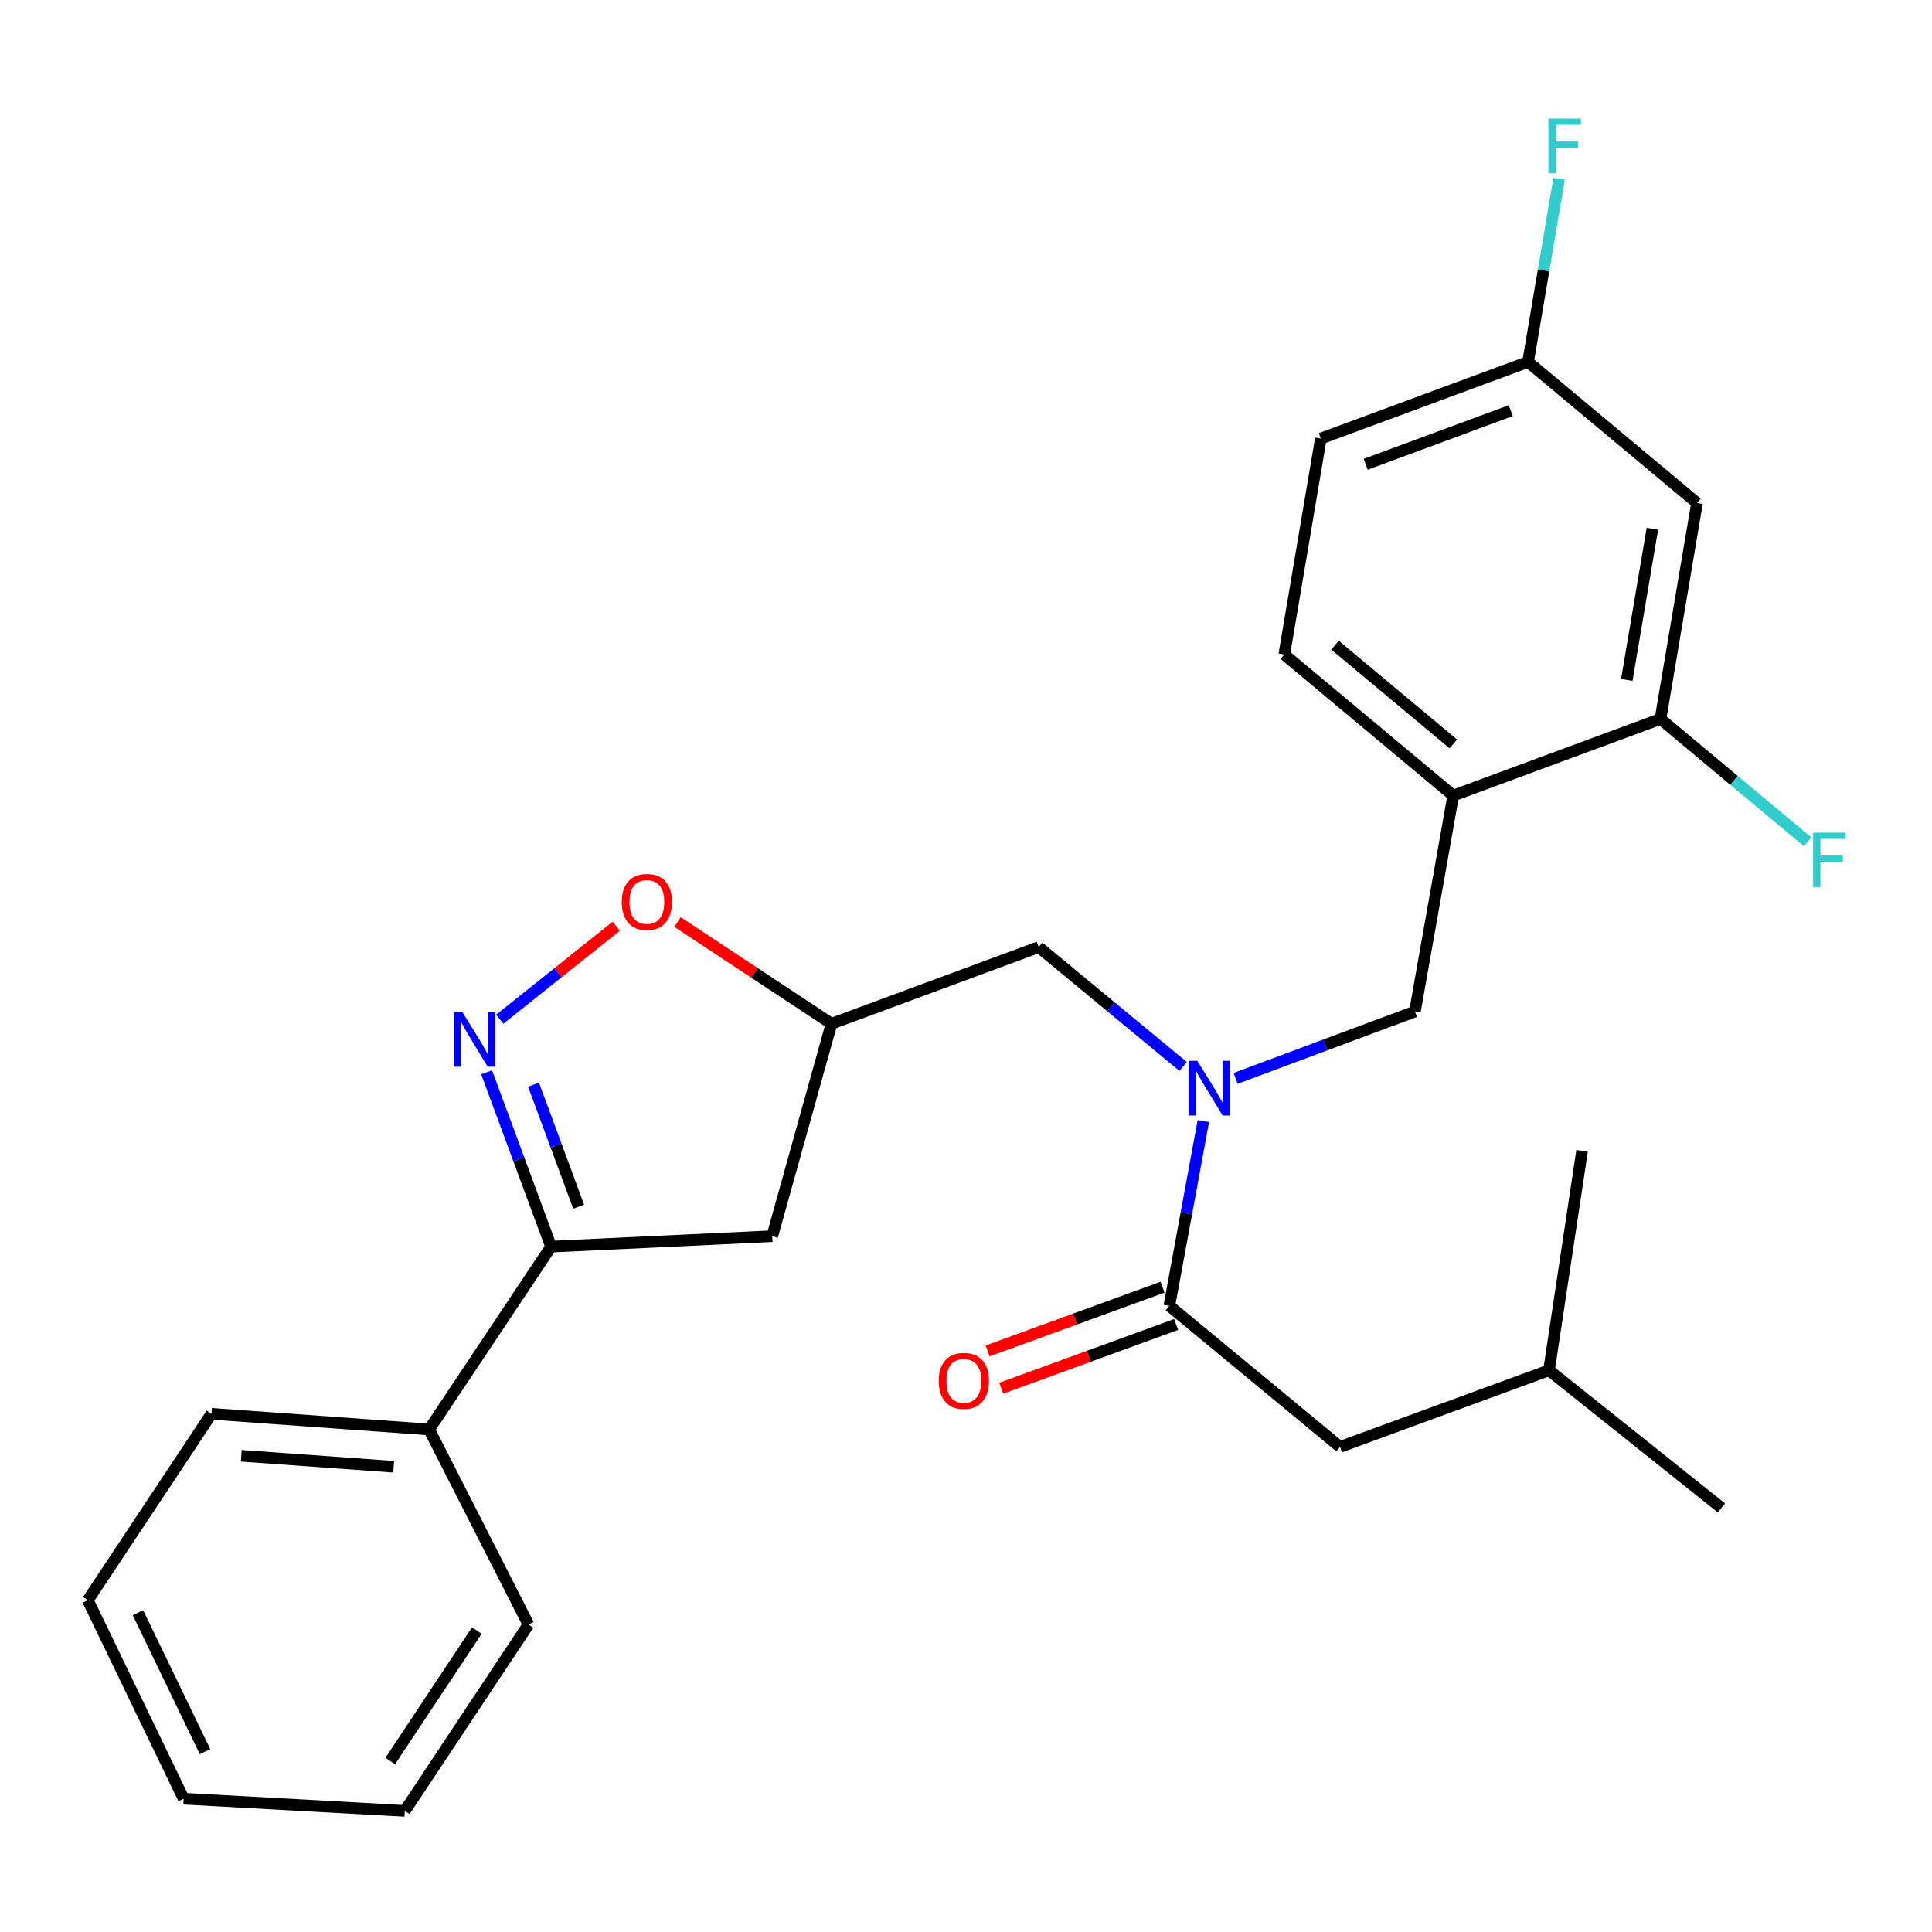 <?xml version='1.0' encoding='iso-8859-1'?>
<svg version='1.1' baseProfile='full'
              xmlns='http://www.w3.org/2000/svg'
                      xmlns:rdkit='http://www.rdkit.org/xml'
                      xmlns:xlink='http://www.w3.org/1999/xlink'
                  xml:space='preserve'
width='1000px' height='1000px' viewBox='0 0 1000 1000'>
<!-- END OF HEADER -->
<rect style='opacity:1.0;fill:#FFFFFF;stroke:none' width='1000' height='1000' x='0' y='0'> </rect>
<path class='bond-0' d='M 612.377,551.983 L 575.01,521.097' style='fill:none;fill-rule:evenodd;stroke:#0000FF;stroke-width:6px;stroke-linecap:butt;stroke-linejoin:miter;stroke-opacity:1' />
<path class='bond-0' d='M 575.01,521.097 L 537.643,490.211' style='fill:none;fill-rule:evenodd;stroke:#000000;stroke-width:6px;stroke-linecap:butt;stroke-linejoin:miter;stroke-opacity:1' />
<path class='bond-1' d='M 622.849,580.252 L 614.048,628.076' style='fill:none;fill-rule:evenodd;stroke:#0000FF;stroke-width:6px;stroke-linecap:butt;stroke-linejoin:miter;stroke-opacity:1' />
<path class='bond-1' d='M 614.048,628.076 L 605.247,675.899' style='fill:none;fill-rule:evenodd;stroke:#000000;stroke-width:6px;stroke-linecap:butt;stroke-linejoin:miter;stroke-opacity:1' />
<path class='bond-2' d='M 639.56,558.165 L 685.955,540.864' style='fill:none;fill-rule:evenodd;stroke:#0000FF;stroke-width:6px;stroke-linecap:butt;stroke-linejoin:miter;stroke-opacity:1' />
<path class='bond-2' d='M 685.955,540.864 L 732.351,523.563' style='fill:none;fill-rule:evenodd;stroke:#000000;stroke-width:6px;stroke-linecap:butt;stroke-linejoin:miter;stroke-opacity:1' />
<path class='bond-3' d='M 693.587,748.916 L 801.76,709.262' style='fill:none;fill-rule:evenodd;stroke:#000000;stroke-width:6px;stroke-linecap:butt;stroke-linejoin:miter;stroke-opacity:1' />
<path class='bond-4' d='M 693.587,748.916 L 605.247,675.899' style='fill:none;fill-rule:evenodd;stroke:#000000;stroke-width:6px;stroke-linecap:butt;stroke-linejoin:miter;stroke-opacity:1' />
<path class='bond-5' d='M 601.729,666.244 L 556.46,682.742' style='fill:none;fill-rule:evenodd;stroke:#000000;stroke-width:6px;stroke-linecap:butt;stroke-linejoin:miter;stroke-opacity:1' />
<path class='bond-5' d='M 556.46,682.742 L 511.191,699.239' style='fill:none;fill-rule:evenodd;stroke:#FF0000;stroke-width:6px;stroke-linecap:butt;stroke-linejoin:miter;stroke-opacity:1' />
<path class='bond-5' d='M 608.766,685.554 L 563.497,702.051' style='fill:none;fill-rule:evenodd;stroke:#000000;stroke-width:6px;stroke-linecap:butt;stroke-linejoin:miter;stroke-opacity:1' />
<path class='bond-5' d='M 563.497,702.051 L 518.228,718.549' style='fill:none;fill-rule:evenodd;stroke:#FF0000;stroke-width:6px;stroke-linecap:butt;stroke-linejoin:miter;stroke-opacity:1' />
<path class='bond-6' d='M 801.76,709.262 L 891.001,780.475' style='fill:none;fill-rule:evenodd;stroke:#000000;stroke-width:6px;stroke-linecap:butt;stroke-linejoin:miter;stroke-opacity:1' />
<path class='bond-7' d='M 801.76,709.262 L 818.886,595.678' style='fill:none;fill-rule:evenodd;stroke:#000000;stroke-width:6px;stroke-linecap:butt;stroke-linejoin:miter;stroke-opacity:1' />
<path class='bond-8' d='M 285.24,645.254 L 222.134,739.907' style='fill:none;fill-rule:evenodd;stroke:#000000;stroke-width:6px;stroke-linecap:butt;stroke-linejoin:miter;stroke-opacity:1' />
<path class='bond-9' d='M 285.24,645.254 L 399.715,639.842' style='fill:none;fill-rule:evenodd;stroke:#000000;stroke-width:6px;stroke-linecap:butt;stroke-linejoin:miter;stroke-opacity:1' />
<path class='bond-10' d='M 285.24,645.254 L 268.554,600.128' style='fill:none;fill-rule:evenodd;stroke:#000000;stroke-width:6px;stroke-linecap:butt;stroke-linejoin:miter;stroke-opacity:1' />
<path class='bond-10' d='M 268.554,600.128 L 251.868,555.003' style='fill:none;fill-rule:evenodd;stroke:#0000FF;stroke-width:6px;stroke-linecap:butt;stroke-linejoin:miter;stroke-opacity:1' />
<path class='bond-10' d='M 299.511,624.588 L 287.83,593' style='fill:none;fill-rule:evenodd;stroke:#000000;stroke-width:6px;stroke-linecap:butt;stroke-linejoin:miter;stroke-opacity:1' />
<path class='bond-10' d='M 287.83,593 L 276.15,561.412' style='fill:none;fill-rule:evenodd;stroke:#0000FF;stroke-width:6px;stroke-linecap:butt;stroke-linejoin:miter;stroke-opacity:1' />
<path class='bond-11' d='M 399.715,639.842 L 430.372,529.877' style='fill:none;fill-rule:evenodd;stroke:#000000;stroke-width:6px;stroke-linecap:butt;stroke-linejoin:miter;stroke-opacity:1' />
<path class='bond-12' d='M 430.372,529.877 L 390.526,503.562' style='fill:none;fill-rule:evenodd;stroke:#000000;stroke-width:6px;stroke-linecap:butt;stroke-linejoin:miter;stroke-opacity:1' />
<path class='bond-12' d='M 390.526,503.562 L 350.679,477.246' style='fill:none;fill-rule:evenodd;stroke:#FF0000;stroke-width:6px;stroke-linecap:butt;stroke-linejoin:miter;stroke-opacity:1' />
<path class='bond-13' d='M 430.372,529.877 L 537.643,490.211' style='fill:none;fill-rule:evenodd;stroke:#000000;stroke-width:6px;stroke-linecap:butt;stroke-linejoin:miter;stroke-opacity:1' />
<path class='bond-14' d='M 318.962,479.422 L 288.812,503.481' style='fill:none;fill-rule:evenodd;stroke:#FF0000;stroke-width:6px;stroke-linecap:butt;stroke-linejoin:miter;stroke-opacity:1' />
<path class='bond-14' d='M 288.812,503.481 L 258.662,527.54' style='fill:none;fill-rule:evenodd;stroke:#0000FF;stroke-width:6px;stroke-linecap:butt;stroke-linejoin:miter;stroke-opacity:1' />
<path class='bond-15' d='M 683.665,226.996 L 790.924,187.331' style='fill:none;fill-rule:evenodd;stroke:#000000;stroke-width:6px;stroke-linecap:butt;stroke-linejoin:miter;stroke-opacity:1' />
<path class='bond-15' d='M 706.882,240.323 L 781.964,212.557' style='fill:none;fill-rule:evenodd;stroke:#000000;stroke-width:6px;stroke-linecap:butt;stroke-linejoin:miter;stroke-opacity:1' />
<path class='bond-16' d='M 683.665,226.996 L 664.734,338.765' style='fill:none;fill-rule:evenodd;stroke:#000000;stroke-width:6px;stroke-linecap:butt;stroke-linejoin:miter;stroke-opacity:1' />
<path class='bond-17' d='M 790.924,187.331 L 878.373,260.348' style='fill:none;fill-rule:evenodd;stroke:#000000;stroke-width:6px;stroke-linecap:butt;stroke-linejoin:miter;stroke-opacity:1' />
<path class='bond-18' d='M 790.924,187.331 L 798.955,139.938' style='fill:none;fill-rule:evenodd;stroke:#000000;stroke-width:6px;stroke-linecap:butt;stroke-linejoin:miter;stroke-opacity:1' />
<path class='bond-18' d='M 798.955,139.938 L 806.986,92.545' style='fill:none;fill-rule:evenodd;stroke:#33CCCC;stroke-width:6px;stroke-linecap:butt;stroke-linejoin:miter;stroke-opacity:1' />
<path class='bond-19' d='M 878.373,260.348 L 859.454,372.128' style='fill:none;fill-rule:evenodd;stroke:#000000;stroke-width:6px;stroke-linecap:butt;stroke-linejoin:miter;stroke-opacity:1' />
<path class='bond-19' d='M 855.271,273.685 L 842.028,351.931' style='fill:none;fill-rule:evenodd;stroke:#000000;stroke-width:6px;stroke-linecap:butt;stroke-linejoin:miter;stroke-opacity:1' />
<path class='bond-20' d='M 222.134,739.907 L 109.463,731.789' style='fill:none;fill-rule:evenodd;stroke:#000000;stroke-width:6px;stroke-linecap:butt;stroke-linejoin:miter;stroke-opacity:1' />
<path class='bond-20' d='M 203.756,759.189 L 124.887,753.506' style='fill:none;fill-rule:evenodd;stroke:#000000;stroke-width:6px;stroke-linecap:butt;stroke-linejoin:miter;stroke-opacity:1' />
<path class='bond-21' d='M 222.134,739.907 L 273.537,840.864' style='fill:none;fill-rule:evenodd;stroke:#000000;stroke-width:6px;stroke-linecap:butt;stroke-linejoin:miter;stroke-opacity:1' />
<path class='bond-22' d='M 109.463,731.789 L 45.455,828.247' style='fill:none;fill-rule:evenodd;stroke:#000000;stroke-width:6px;stroke-linecap:butt;stroke-linejoin:miter;stroke-opacity:1' />
<path class='bond-23' d='M 273.537,840.864 L 209.517,937.322' style='fill:none;fill-rule:evenodd;stroke:#000000;stroke-width:6px;stroke-linecap:butt;stroke-linejoin:miter;stroke-opacity:1' />
<path class='bond-23' d='M 246.81,843.967 L 201.996,911.488' style='fill:none;fill-rule:evenodd;stroke:#000000;stroke-width:6px;stroke-linecap:butt;stroke-linejoin:miter;stroke-opacity:1' />
<path class='bond-24' d='M 45.455,828.247 L 95.054,931.008' style='fill:none;fill-rule:evenodd;stroke:#000000;stroke-width:6px;stroke-linecap:butt;stroke-linejoin:miter;stroke-opacity:1' />
<path class='bond-24' d='M 71.403,834.728 L 106.123,906.66' style='fill:none;fill-rule:evenodd;stroke:#000000;stroke-width:6px;stroke-linecap:butt;stroke-linejoin:miter;stroke-opacity:1' />
<path class='bond-25' d='M 209.517,937.322 L 95.054,931.008' style='fill:none;fill-rule:evenodd;stroke:#000000;stroke-width:6px;stroke-linecap:butt;stroke-linejoin:miter;stroke-opacity:1' />
<path class='bond-26' d='M 859.454,372.128 L 752.183,411.782' style='fill:none;fill-rule:evenodd;stroke:#000000;stroke-width:6px;stroke-linecap:butt;stroke-linejoin:miter;stroke-opacity:1' />
<path class='bond-27' d='M 859.454,372.128 L 897.539,403.927' style='fill:none;fill-rule:evenodd;stroke:#000000;stroke-width:6px;stroke-linecap:butt;stroke-linejoin:miter;stroke-opacity:1' />
<path class='bond-27' d='M 897.539,403.927 L 935.624,435.726' style='fill:none;fill-rule:evenodd;stroke:#33CCCC;stroke-width:6px;stroke-linecap:butt;stroke-linejoin:miter;stroke-opacity:1' />
<path class='bond-28' d='M 752.183,411.782 L 664.734,338.765' style='fill:none;fill-rule:evenodd;stroke:#000000;stroke-width:6px;stroke-linecap:butt;stroke-linejoin:miter;stroke-opacity:1' />
<path class='bond-28' d='M 752.238,385.054 L 691.024,333.942' style='fill:none;fill-rule:evenodd;stroke:#000000;stroke-width:6px;stroke-linecap:butt;stroke-linejoin:miter;stroke-opacity:1' />
<path class='bond-29' d='M 752.183,411.782 L 732.351,523.563' style='fill:none;fill-rule:evenodd;stroke:#000000;stroke-width:6px;stroke-linecap:butt;stroke-linejoin:miter;stroke-opacity:1' />
<path  class='atom-0' d='M 619.722 549.068
L 629.002 564.068
Q 629.922 565.548, 631.402 568.228
Q 632.882 570.908, 632.962 571.068
L 632.962 549.068
L 636.722 549.068
L 636.722 577.388
L 632.842 577.388
L 622.882 560.988
Q 621.722 559.068, 620.482 556.868
Q 619.282 554.668, 618.922 553.988
L 618.922 577.388
L 615.242 577.388
L 615.242 549.068
L 619.722 549.068
' fill='#0000FF'/>
<path  class='atom-3' d='M 485.879 714.743
Q 485.879 707.943, 489.239 704.143
Q 492.599 700.343, 498.879 700.343
Q 505.159 700.343, 508.519 704.143
Q 511.879 707.943, 511.879 714.743
Q 511.879 721.623, 508.479 725.543
Q 505.079 729.423, 498.879 729.423
Q 492.639 729.423, 489.239 725.543
Q 485.879 721.663, 485.879 714.743
M 498.879 726.223
Q 503.199 726.223, 505.519 723.343
Q 507.879 720.423, 507.879 714.743
Q 507.879 709.183, 505.519 706.383
Q 503.199 703.543, 498.879 703.543
Q 494.559 703.543, 492.199 706.343
Q 489.879 709.143, 489.879 714.743
Q 489.879 720.463, 492.199 723.343
Q 494.559 726.223, 498.879 726.223
' fill='#FF0000'/>
<path  class='atom-9' d='M 321.816 466.85
Q 321.816 460.05, 325.176 456.25
Q 328.536 452.45, 334.816 452.45
Q 341.096 452.45, 344.456 456.25
Q 347.816 460.05, 347.816 466.85
Q 347.816 473.73, 344.416 477.65
Q 341.016 481.53, 334.816 481.53
Q 328.576 481.53, 325.176 477.65
Q 321.816 473.77, 321.816 466.85
M 334.816 478.33
Q 339.136 478.33, 341.456 475.45
Q 343.816 472.53, 343.816 466.85
Q 343.816 461.29, 341.456 458.49
Q 339.136 455.65, 334.816 455.65
Q 330.496 455.65, 328.136 458.45
Q 325.816 461.25, 325.816 466.85
Q 325.816 472.57, 328.136 475.45
Q 330.496 478.33, 334.816 478.33
' fill='#FF0000'/>
<path  class='atom-10' d='M 239.315 523.823
L 248.595 538.823
Q 249.515 540.303, 250.995 542.983
Q 252.475 545.663, 252.555 545.823
L 252.555 523.823
L 256.315 523.823
L 256.315 552.143
L 252.435 552.143
L 242.475 535.743
Q 241.315 533.823, 240.075 531.623
Q 238.875 529.423, 238.515 528.743
L 238.515 552.143
L 234.835 552.143
L 234.835 523.823
L 239.315 523.823
' fill='#0000FF'/>
<path  class='atom-25' d='M 938.471 430.974
L 955.311 430.974
L 955.311 434.214
L 942.271 434.214
L 942.271 442.814
L 953.871 442.814
L 953.871 446.094
L 942.271 446.094
L 942.271 459.294
L 938.471 459.294
L 938.471 430.974
' fill='#33CCCC'/>
<path  class='atom-26' d='M 801.446 61.39
L 818.286 61.39
L 818.286 64.63
L 805.246 64.63
L 805.246 73.23
L 816.846 73.23
L 816.846 76.51
L 805.246 76.51
L 805.246 89.71
L 801.446 89.71
L 801.446 61.39
' fill='#33CCCC'/>
</svg>
